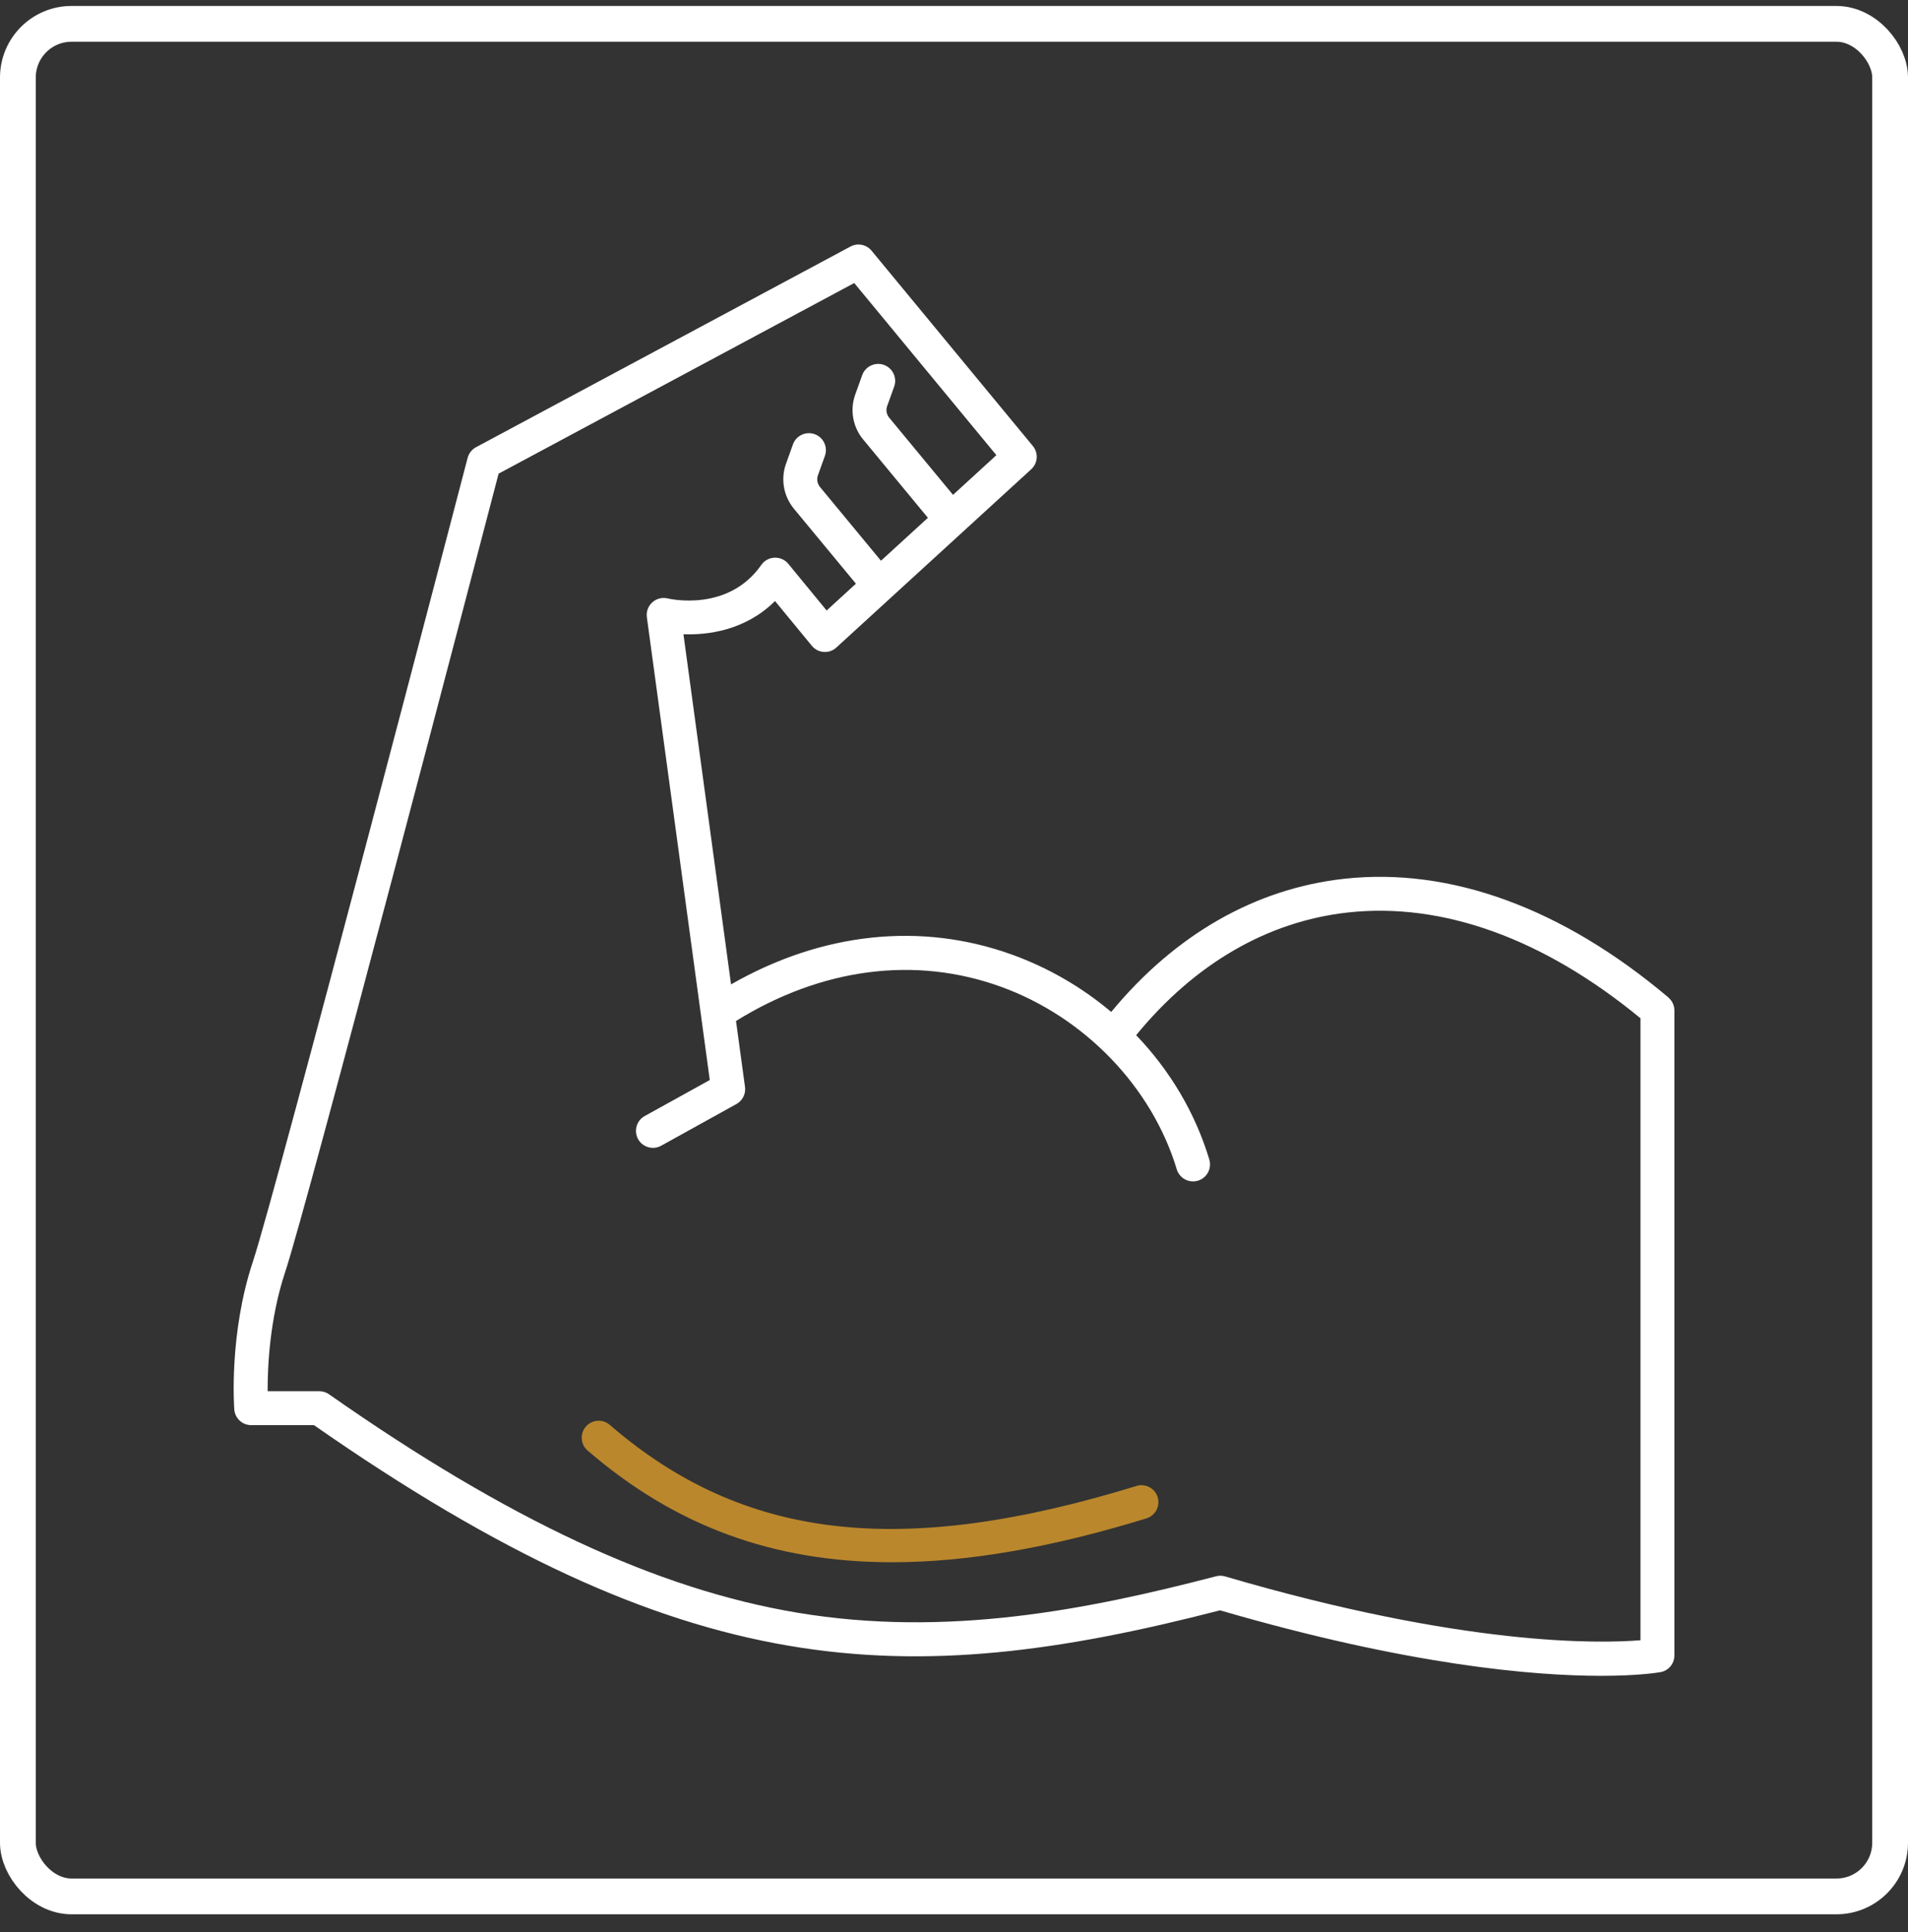 <svg xmlns="http://www.w3.org/2000/svg" width="80" height="81" viewBox="0 0 80 81" fill="none"><rect x="0" y="0" width="80" height="81" fill="#333333" stroke="none"/><rect x="0.75" y="1" width="78.5" height="78.5" rx="2.25" stroke="white" stroke-width="1.5"></rect><g clip-path="url(#clip0_21_3467)"><path d="M69.951 41.812C65.514 38.069 60.818 36.351 56.366 36.839C52.639 37.249 49.275 39.174 46.592 42.422C45.383 41.402 43.986 40.584 42.455 40.027C38.622 38.636 34.468 39.084 30.652 41.267L28.656 26.588C29.661 26.626 31.239 26.441 32.496 25.197L34.039 27.072C34.163 27.224 34.343 27.316 34.537 27.33C34.731 27.345 34.923 27.278 35.068 27.145L43.237 19.673C43.517 19.417 43.548 18.988 43.306 18.697L36.543 10.509C36.327 10.248 35.957 10.174 35.658 10.336L19.96 18.747C19.785 18.839 19.659 19.003 19.607 19.195C19.526 19.503 11.566 49.998 10.608 52.874C9.598 55.903 9.814 58.954 9.823 59.085C9.852 59.457 10.16 59.744 10.532 59.744H13.164C28.76 70.613 37.894 70.931 51.155 67.507C59.094 69.819 64.324 70.253 67.133 70.253C68.721 70.253 69.534 70.113 69.622 70.099C69.961 70.037 70.205 69.743 70.205 69.399V42.36C70.205 42.151 70.113 41.952 69.951 41.817V41.812ZM68.78 68.761C67.033 68.904 61.358 69.017 51.366 66.085C51.243 66.049 51.112 66.047 50.987 66.08C45.567 67.491 39.688 68.65 33.435 67.607C27.558 66.626 21.316 63.717 13.794 58.449C13.676 58.366 13.534 58.321 13.386 58.321H11.222C11.217 57.309 11.305 55.285 11.957 53.324C12.889 50.527 20.024 23.232 20.906 19.856L35.817 11.865L41.777 19.081L39.959 20.745L37.282 17.509C37.171 17.374 37.138 17.189 37.197 17.025L37.491 16.207C37.624 15.838 37.431 15.43 37.062 15.297C36.692 15.165 36.284 15.357 36.151 15.726L35.858 16.544C35.63 17.18 35.755 17.895 36.185 18.415L38.906 21.707L36.938 23.507L34.381 20.415C34.269 20.278 34.236 20.091 34.293 19.929L34.587 19.111C34.72 18.742 34.528 18.334 34.158 18.201C33.788 18.069 33.38 18.261 33.247 18.63L32.953 19.451C32.728 20.084 32.854 20.797 33.283 21.321L35.888 24.469L34.66 25.593L33.053 23.637C32.911 23.464 32.7 23.372 32.475 23.379C32.252 23.388 32.045 23.5 31.92 23.682C30.538 25.664 28.099 25.111 27.997 25.088C27.769 25.031 27.527 25.093 27.352 25.249C27.176 25.405 27.091 25.64 27.122 25.872L29.76 45.276L27.032 46.786C26.688 46.976 26.565 47.409 26.754 47.753C26.944 48.097 27.378 48.22 27.721 48.031L30.877 46.283C31.133 46.141 31.277 45.857 31.237 45.565L30.86 42.801C34.447 40.577 38.377 40.063 41.971 41.367C45.477 42.637 48.301 45.572 49.341 49.022C49.434 49.33 49.716 49.526 50.022 49.526C50.091 49.526 50.159 49.517 50.228 49.496C50.605 49.382 50.816 48.986 50.705 48.609C50.114 46.648 49.05 44.868 47.637 43.396C50.091 40.4 53.149 38.622 56.522 38.252C60.495 37.816 64.729 39.349 68.783 42.687V68.757L68.78 68.761Z" fill="white"></path><path d="M47.651 62.294C37.763 65.331 31.159 64.565 25.567 59.732C25.27 59.476 24.82 59.507 24.564 59.805C24.308 60.102 24.338 60.552 24.637 60.808C28.271 63.947 32.389 65.492 37.401 65.492C40.568 65.492 44.09 64.876 48.068 63.653C48.443 63.536 48.654 63.141 48.54 62.764C48.424 62.389 48.028 62.178 47.651 62.292V62.294Z" fill="#BA872C"></path></g><defs><clipPath id="clip0_21_3467"><rect width="60.405" height="60" fill="white" transform="translate(9.797 10.25)"></rect></clipPath></defs></svg>